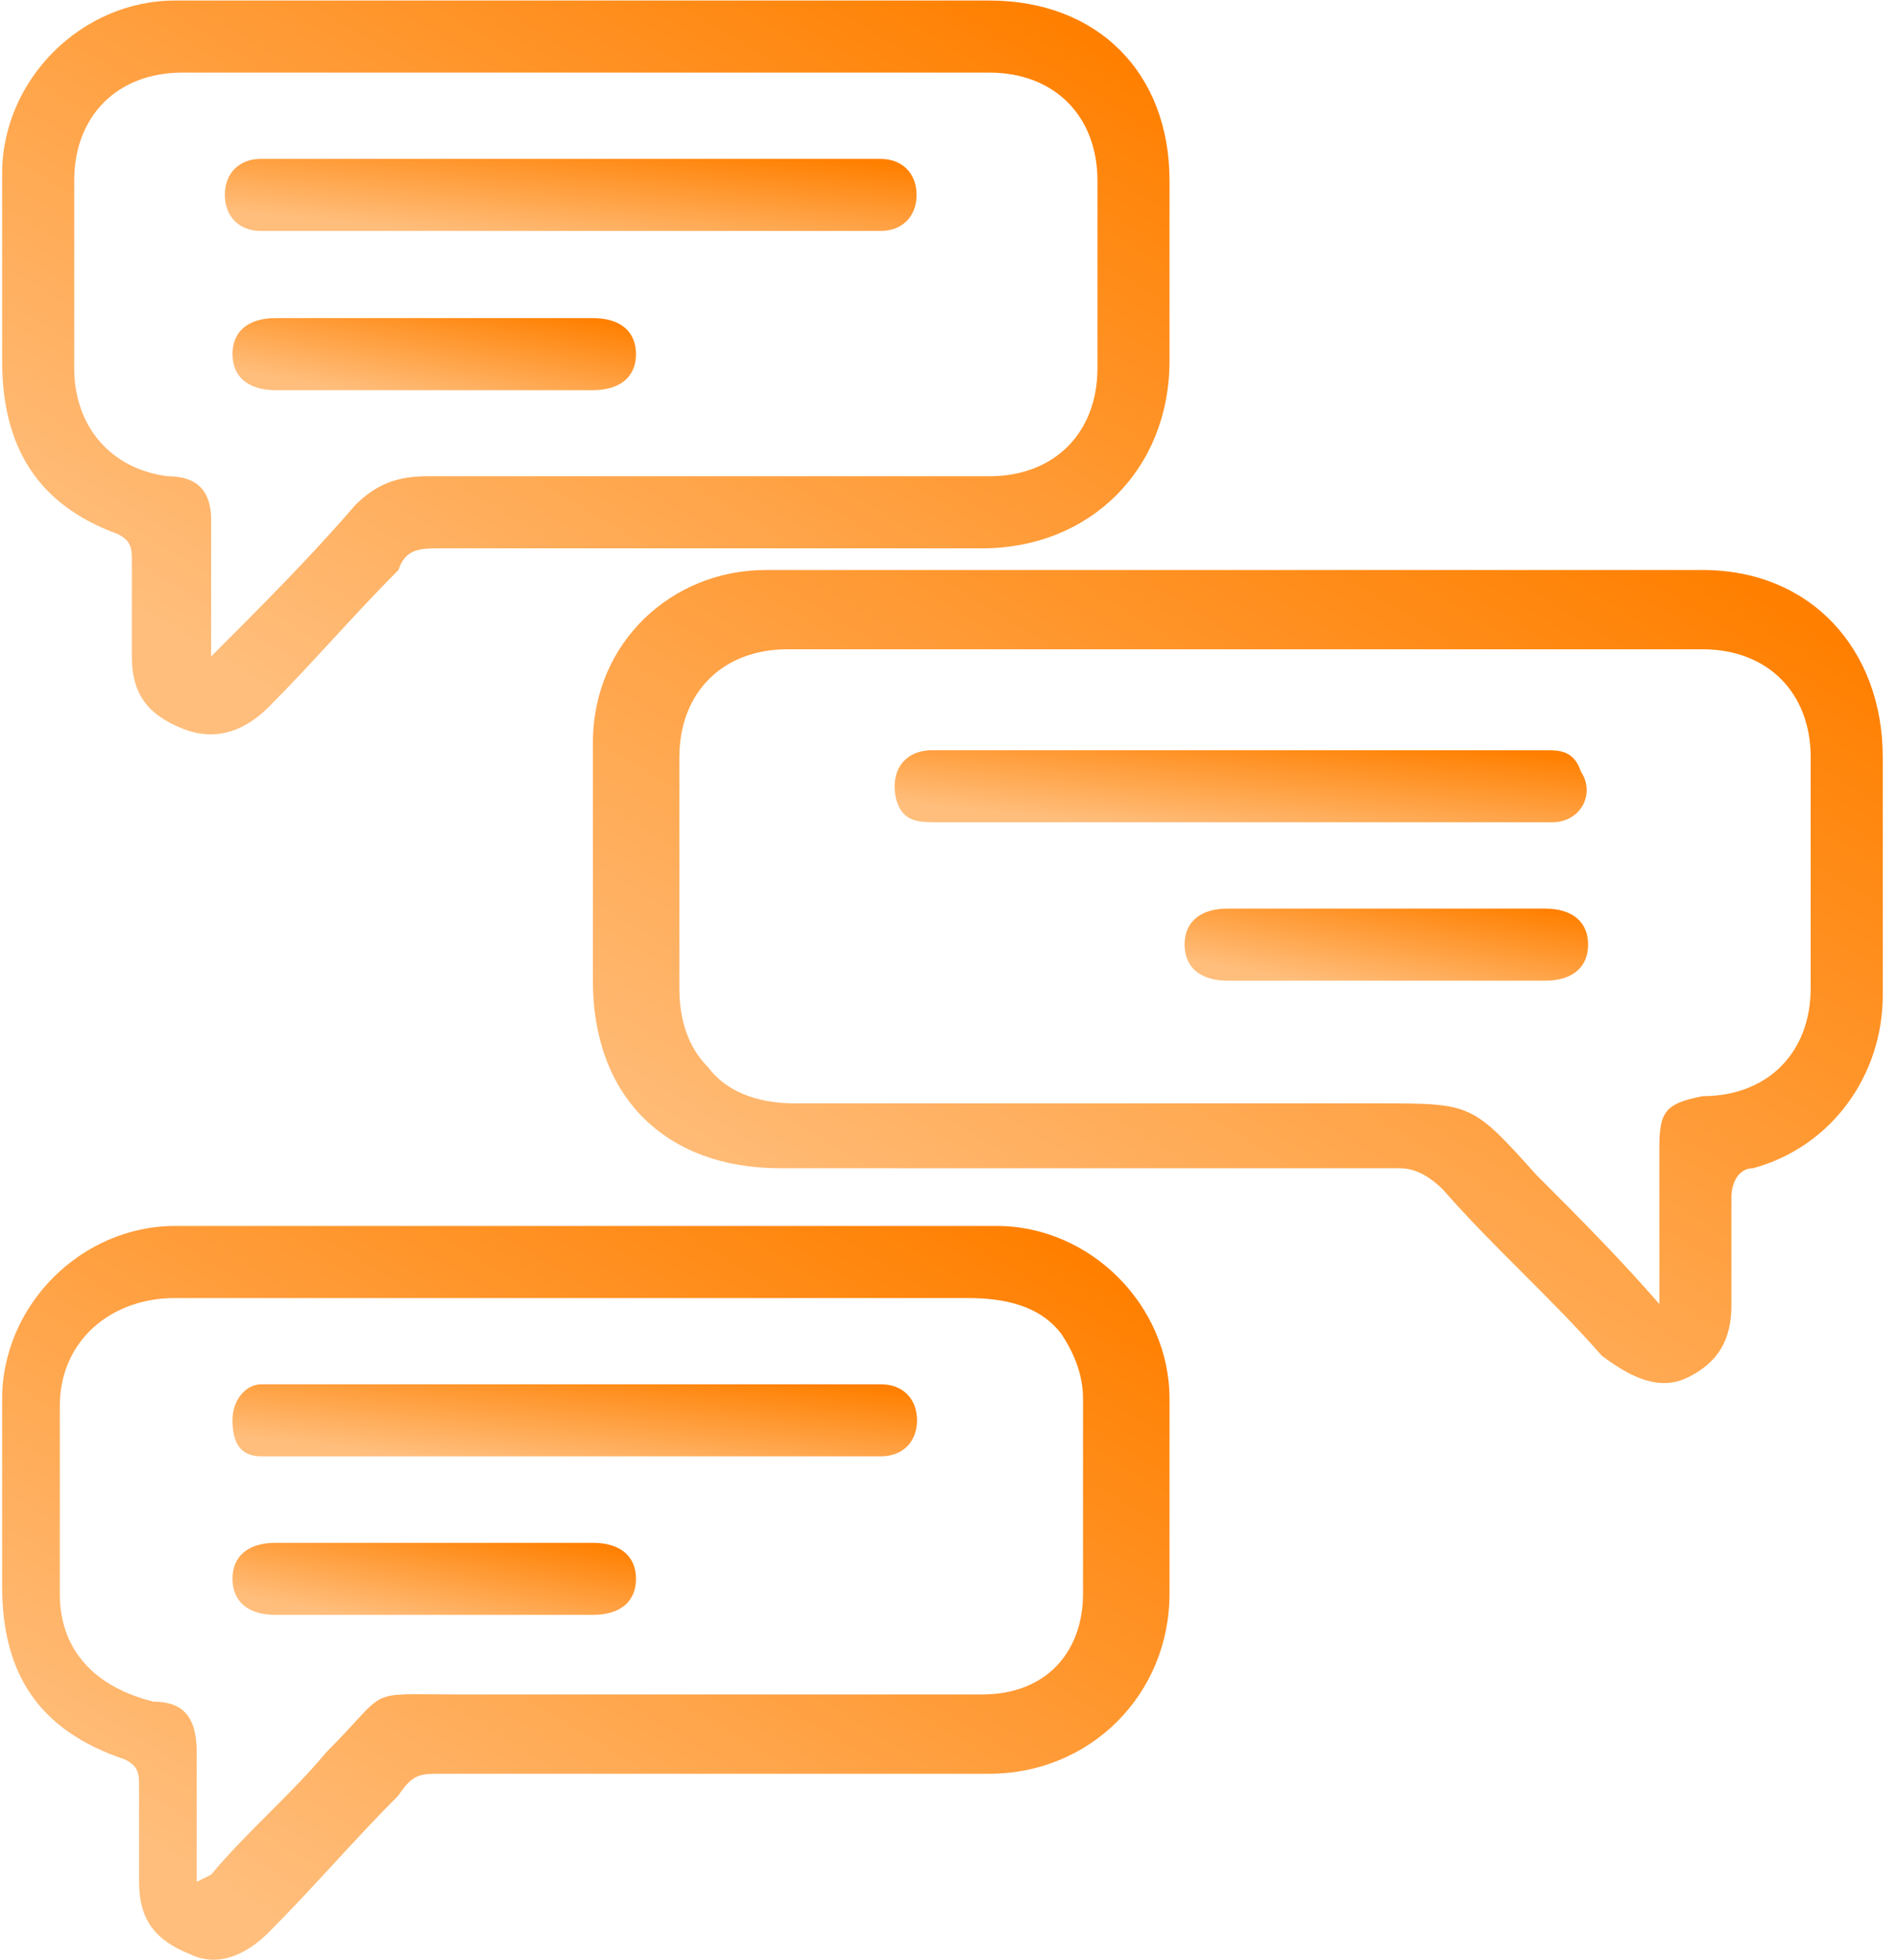 <svg width="93" height="96" viewBox="0 0 93 96" fill="none" xmlns="http://www.w3.org/2000/svg">
<g id="Group 439">
<path id="Vector" d="M61 27.922C68.415 27.922 75.658 27.922 83.426 27.922C88.722 27.922 92.253 31.806 92.253 37.102C92.253 40.986 92.253 44.87 92.253 48.754C92.253 52.638 89.781 56.169 85.897 57.228C85.191 57.228 84.838 57.934 84.838 58.64C84.838 60.406 84.838 62.171 84.838 63.936C84.838 65.702 84.132 66.761 82.719 67.467C81.307 68.173 79.895 67.467 78.483 66.408C76.011 63.583 73.186 61.112 70.715 58.287C70.008 57.581 69.302 57.228 68.596 57.228C58.357 57.228 48.47 57.228 38.231 57.228C32.582 57.228 29.051 53.697 29.051 48.048C29.051 44.164 29.051 40.28 29.051 36.396C29.051 31.453 32.935 27.922 37.525 27.922C45.293 27.922 52.707 27.922 60.475 27.922H61ZM81.307 63.936C81.307 61.112 81.307 58.64 81.307 56.169C81.307 54.403 81.66 54.05 83.426 53.697C86.603 53.697 88.722 51.578 88.722 48.401C88.722 44.517 88.722 40.986 88.722 37.102C88.722 33.924 86.603 31.806 83.426 31.806C68.596 31.806 53.413 31.806 38.584 31.806C35.406 31.806 33.288 33.924 33.288 37.102C33.288 40.986 33.288 44.517 33.288 48.401C33.288 49.813 33.641 51.225 34.7 52.285C35.759 53.697 37.525 54.05 38.937 54.05C48.47 54.05 58.004 54.05 67.537 54.05C72.127 54.05 72.127 54.05 75.305 57.581C77.423 59.699 79.542 61.818 81.66 64.29L81.307 63.936Z" fill="url(#paint0_linear_1111_41)"/>
<path id="Vector_2" d="M28.705 0.026C35.414 0.026 41.769 0.026 48.478 0.026C53.774 0.026 57.305 3.557 57.305 8.853C57.305 11.678 57.305 14.856 57.305 17.68C57.305 22.977 53.421 26.861 48.125 26.861C39.298 26.861 30.471 26.861 21.644 26.861C20.584 26.861 19.878 26.861 19.525 27.92C17.407 30.038 15.288 32.51 13.17 34.629C12.11 35.688 10.698 36.394 8.933 35.688C7.167 34.982 6.461 33.922 6.461 32.157C6.461 30.745 6.461 29.332 6.461 27.567C6.461 26.861 6.461 26.508 5.755 26.154C1.871 24.742 0.105 21.918 0.105 17.68C0.105 14.503 0.105 11.678 0.105 8.5C0.105 3.91 3.989 0.026 8.579 0.026C15.288 0.026 21.997 0.026 28.705 0.026ZM10.345 32.157C12.816 29.685 15.288 27.214 17.407 24.742C18.466 23.683 19.525 23.33 20.937 23.33C30.118 23.33 39.298 23.33 48.478 23.33C51.656 23.33 53.774 21.211 53.774 18.034C53.774 14.856 53.774 12.031 53.774 8.853C53.774 5.676 51.656 3.557 48.478 3.557C35.414 3.557 22.35 3.557 8.933 3.557C5.755 3.557 3.636 5.676 3.636 8.853C3.636 12.031 3.636 14.856 3.636 18.034C3.636 20.858 5.402 22.977 8.226 23.33C9.639 23.33 10.345 24.036 10.345 25.448C10.345 27.567 10.345 29.685 10.345 32.157Z" fill="url(#paint1_linear_1111_41)"/>
<path id="Vector_3" d="M35.061 86.889C30.471 86.889 26.234 86.889 21.644 86.889C20.584 86.889 20.231 86.889 19.525 87.948C17.407 90.067 15.288 92.538 13.17 94.657C12.11 95.716 10.698 96.422 9.286 95.716C7.52 95.01 6.814 93.951 6.814 92.185C6.814 90.773 6.814 89.361 6.814 87.595C6.814 86.889 6.814 86.536 6.108 86.183C1.871 84.77 0.105 81.946 0.105 77.709C0.105 74.531 0.105 71.706 0.105 68.529C0.105 63.939 3.989 60.055 8.579 60.055C21.997 60.055 35.414 60.055 48.831 60.055C53.421 60.055 57.305 63.939 57.305 68.529C57.305 71.706 57.305 74.884 57.305 78.062C57.305 83.005 53.421 86.889 48.478 86.889C43.888 86.889 39.298 86.889 35.061 86.889ZM10.345 91.832C12.11 89.714 14.229 87.948 15.994 85.83C19.172 82.652 17.76 83.005 22.35 83.005C30.824 83.005 39.651 83.005 48.125 83.005C51.303 83.005 53.068 80.887 53.068 78.062C53.068 74.884 53.068 71.706 53.068 68.529C53.068 67.469 52.715 66.41 52.009 65.351C50.95 63.939 49.184 63.586 47.419 63.586C41.063 63.586 35.061 63.586 28.705 63.586C21.997 63.586 15.288 63.586 8.579 63.586C5.402 63.586 2.93 65.704 2.93 68.882C2.93 72.059 2.93 74.884 2.93 78.062C2.93 80.887 4.696 82.652 7.52 83.358C8.933 83.358 9.639 84.064 9.639 85.83C9.639 87.948 9.639 90.067 9.639 92.185L10.345 91.832Z" fill="url(#paint2_linear_1111_41)"/>
<path id="Vector_4" d="M60.874 36.75C65.817 36.75 70.76 36.75 75.703 36.75C76.41 36.75 77.116 36.75 77.469 37.809C78.175 38.868 77.469 40.281 76.056 40.281C76.056 40.281 75.703 40.281 75.35 40.281C65.464 40.281 55.931 40.281 46.044 40.281C44.985 40.281 44.279 40.281 43.926 39.222C43.573 37.809 44.279 36.75 45.691 36.75C49.928 36.75 54.518 36.75 58.755 36.75C59.462 36.75 59.815 36.75 60.521 36.75H60.874Z" fill="url(#paint3_linear_1111_41)"/>
<path id="Vector_5" d="M67.929 44.509C70.401 44.509 73.226 44.509 75.697 44.509C77.109 44.509 77.816 45.215 77.816 46.274C77.816 47.334 77.109 48.04 75.697 48.04C70.401 48.04 65.105 48.04 60.161 48.04C58.749 48.04 58.043 47.334 58.043 46.274C58.043 45.215 58.749 44.509 60.161 44.509C62.633 44.509 65.458 44.509 67.929 44.509Z" fill="url(#paint4_linear_1111_41)"/>
<path id="Vector_6" d="M27.964 11.314C23.373 11.314 18.43 11.314 13.84 11.314C13.84 11.314 13.134 11.314 12.781 11.314C11.722 11.314 11.016 10.608 11.016 9.549C11.016 8.489 11.722 7.783 12.781 7.783C14.193 7.783 15.606 7.783 17.018 7.783C25.492 7.783 33.966 7.783 42.087 7.783C42.44 7.783 42.793 7.783 43.146 7.783C44.206 7.783 44.912 8.489 44.912 9.549C44.912 10.608 44.206 11.314 43.146 11.314C43.146 11.314 42.44 11.314 42.087 11.314C37.497 11.314 32.554 11.314 27.964 11.314Z" fill="url(#paint5_linear_1111_41)"/>
<path id="Vector_7" d="M21.277 15.582C23.748 15.582 26.573 15.582 29.045 15.582C30.457 15.582 31.163 16.288 31.163 17.347C31.163 18.407 30.457 19.113 29.045 19.113C23.748 19.113 18.452 19.113 13.509 19.113C12.097 19.113 11.391 18.407 11.391 17.347C11.391 16.288 12.097 15.582 13.509 15.582C15.981 15.582 18.805 15.582 21.277 15.582Z" fill="url(#paint6_linear_1111_41)"/>
<path id="Vector_8" d="M27.985 71.34C23.395 71.34 18.452 71.34 13.862 71.34C13.509 71.34 13.156 71.34 12.803 71.34C11.744 71.34 11.391 70.634 11.391 69.575C11.391 68.516 12.097 67.81 12.803 67.81C12.803 67.81 13.509 67.81 13.862 67.81C23.395 67.81 32.929 67.81 42.462 67.81C42.462 67.81 42.815 67.81 43.168 67.81C44.227 67.81 44.934 68.516 44.934 69.575C44.934 70.634 44.227 71.34 43.168 71.34C41.403 71.34 39.637 71.34 37.872 71.34C34.694 71.34 31.516 71.34 28.339 71.34H27.985Z" fill="url(#paint7_linear_1111_41)"/>
<path id="Vector_9" d="M21.277 79.108C18.805 79.108 15.981 79.108 13.509 79.108C12.097 79.108 11.391 78.402 11.391 77.343C11.391 76.283 12.097 75.577 13.509 75.577C18.805 75.577 24.102 75.577 29.045 75.577C30.457 75.577 31.163 76.283 31.163 77.343C31.163 78.402 30.457 79.108 29.045 79.108C26.573 79.108 23.748 79.108 21.277 79.108Z" fill="url(#paint8_linear_1111_41)"/>
</g>
<defs>
<linearGradient id="paint0_linear_1111_41" x1="81.334" y1="26.253" x2="53.44" y2="71.716" gradientUnits="userSpaceOnUse">
<stop stop-color="#FF8001"/>
<stop offset="1" stop-color="#FFBE7C"/>
</linearGradient>
<linearGradient id="paint1_linear_1111_41" x1="47.423" y1="-1.48" x2="22.282" y2="39.613" gradientUnits="userSpaceOnUse">
<stop stop-color="#FF8001"/>
<stop offset="1" stop-color="#FFBE7C"/>
</linearGradient>
<linearGradient id="paint2_linear_1111_41" x1="47.423" y1="58.548" x2="22.282" y2="99.641" gradientUnits="userSpaceOnUse">
<stop stop-color="#FF8001"/>
<stop offset="1" stop-color="#FFBE7C"/>
</linearGradient>
<linearGradient id="paint3_linear_1111_41" x1="71.888" y1="36.602" x2="71.331" y2="42.093" gradientUnits="userSpaceOnUse">
<stop stop-color="#FF8001"/>
<stop offset="1" stop-color="#FFBE7C"/>
</linearGradient>
<linearGradient id="paint4_linear_1111_41" x1="74.4" y1="44.361" x2="73.464" y2="49.745" gradientUnits="userSpaceOnUse">
<stop stop-color="#FF8001"/>
<stop offset="1" stop-color="#FFBE7C"/>
</linearGradient>
<linearGradient id="paint5_linear_1111_41" x1="39.056" y1="7.635" x2="38.499" y2="13.126" gradientUnits="userSpaceOnUse">
<stop stop-color="#FF8001"/>
<stop offset="1" stop-color="#FFBE7C"/>
</linearGradient>
<linearGradient id="paint6_linear_1111_41" x1="27.747" y1="15.434" x2="26.811" y2="20.819" gradientUnits="userSpaceOnUse">
<stop stop-color="#FF8001"/>
<stop offset="1" stop-color="#FFBE7C"/>
</linearGradient>
<linearGradient id="paint7_linear_1111_41" x1="39.139" y1="67.662" x2="38.576" y2="73.151" gradientUnits="userSpaceOnUse">
<stop stop-color="#FF8001"/>
<stop offset="1" stop-color="#FFBE7C"/>
</linearGradient>
<linearGradient id="paint8_linear_1111_41" x1="27.747" y1="75.429" x2="26.811" y2="80.814" gradientUnits="userSpaceOnUse">
<stop stop-color="#FF8001"/>
<stop offset="1" stop-color="#FFBE7C"/>
</linearGradient>
</defs>
</svg>
